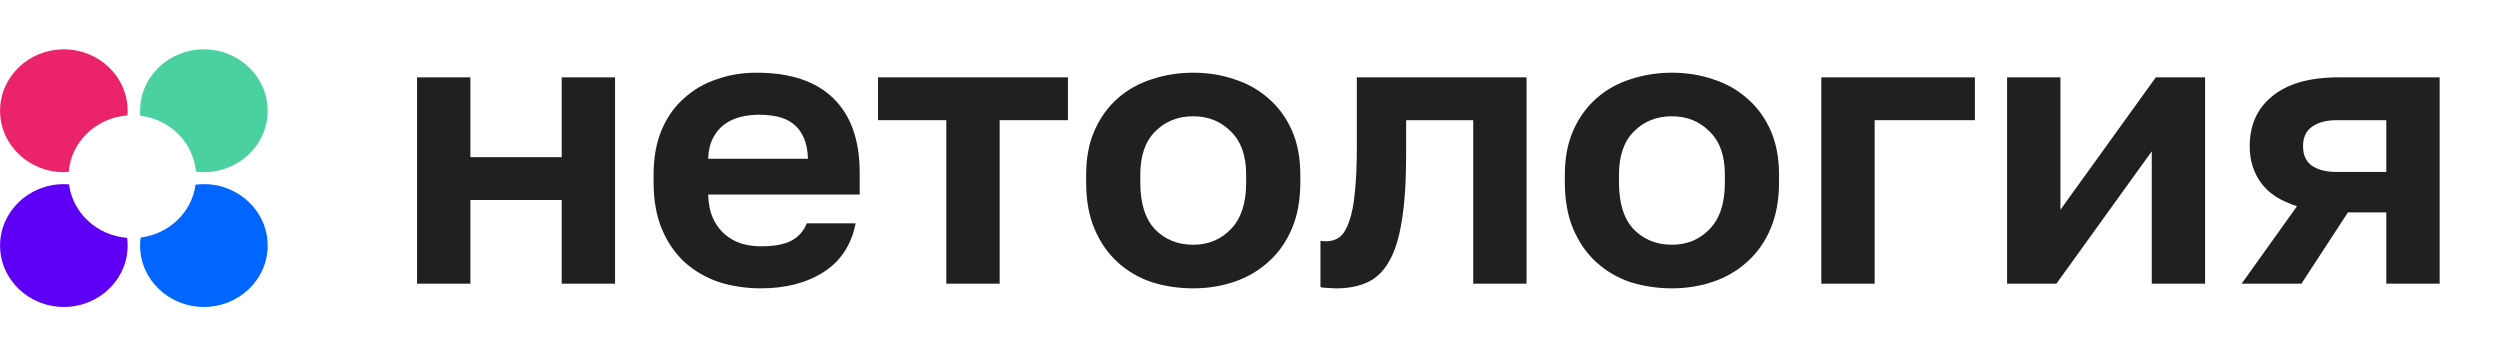 <?xml version="1.0" encoding="UTF-8"?> <svg xmlns="http://www.w3.org/2000/svg" width="142" height="20" viewBox="0 0 142 20" fill="none"> <g clip-path="url(#clip0_63_946)"> <path d="M23.688 4.394H26.718V8.927H31.905V4.394H34.935V16.113H31.905V11.359H26.718V16.113H23.688V4.394Z" fill="#202020"></path> <path d="M43.207 16.378C42.381 16.378 41.593 16.26 40.843 16.024C40.108 15.774 39.466 15.405 38.915 14.918C38.364 14.417 37.928 13.791 37.606 13.039C37.285 12.273 37.124 11.381 37.124 10.364V9.922C37.124 8.949 37.277 8.101 37.583 7.379C37.889 6.657 38.31 6.06 38.846 5.588C39.382 5.101 40.001 4.74 40.705 4.504C41.409 4.254 42.166 4.129 42.977 4.129C44.89 4.129 46.344 4.615 47.339 5.588C48.334 6.561 48.831 7.968 48.831 9.811V11.049H40.223C40.238 11.565 40.33 12.015 40.498 12.398C40.667 12.766 40.889 13.069 41.164 13.305C41.44 13.54 41.753 13.717 42.105 13.835C42.473 13.938 42.84 13.99 43.207 13.99C43.988 13.99 44.577 13.879 44.975 13.658C45.372 13.437 45.656 13.113 45.824 12.685H48.601C48.357 13.909 47.752 14.83 46.788 15.449C45.824 16.068 44.63 16.378 43.207 16.378ZM43.092 6.517C42.74 6.517 42.388 6.561 42.036 6.649C41.7 6.738 41.401 6.878 41.141 7.069C40.881 7.261 40.667 7.519 40.498 7.843C40.33 8.167 40.238 8.558 40.223 9.015H45.893C45.877 8.529 45.793 8.123 45.64 7.799C45.502 7.475 45.304 7.217 45.044 7.025C44.798 6.833 44.508 6.701 44.171 6.627C43.835 6.553 43.475 6.517 43.092 6.517Z" fill="#202020"></path> <path d="M53.75 6.826H49.871V4.394H60.659V6.826H56.78V16.113H53.75V6.826Z" fill="#202020"></path> <path d="M67.775 16.378C66.949 16.378 66.161 16.26 65.411 16.024C64.677 15.774 64.034 15.398 63.483 14.896C62.932 14.395 62.496 13.769 62.175 13.017C61.853 12.265 61.693 11.381 61.693 10.364V9.922C61.693 8.963 61.853 8.123 62.175 7.401C62.496 6.679 62.932 6.074 63.483 5.588C64.034 5.101 64.677 4.74 65.411 4.504C66.161 4.254 66.949 4.129 67.775 4.129C68.602 4.129 69.382 4.254 70.117 4.504C70.851 4.74 71.494 5.101 72.045 5.588C72.611 6.074 73.055 6.679 73.376 7.401C73.698 8.123 73.858 8.963 73.858 9.922V10.364C73.858 11.366 73.698 12.243 73.376 12.995C73.055 13.747 72.611 14.373 72.045 14.874C71.494 15.376 70.851 15.751 70.117 16.002C69.382 16.253 68.602 16.378 67.775 16.378ZM67.775 13.901C68.632 13.901 69.344 13.607 69.91 13.017C70.492 12.427 70.782 11.543 70.782 10.364V9.922C70.782 8.845 70.492 8.027 69.91 7.467C69.344 6.892 68.632 6.605 67.775 6.605C66.903 6.605 66.184 6.892 65.618 7.467C65.052 8.027 64.769 8.845 64.769 9.922V10.364C64.769 11.558 65.052 12.45 65.618 13.039C66.184 13.614 66.903 13.901 67.775 13.901Z" fill="#202020"></path> <path d="M75.92 16.378C75.798 16.378 75.645 16.37 75.461 16.356C75.278 16.356 75.124 16.341 75.002 16.311V13.68C75.079 13.695 75.193 13.703 75.346 13.703C75.637 13.703 75.89 13.621 76.104 13.459C76.318 13.282 76.494 12.988 76.632 12.575C76.785 12.162 76.892 11.617 76.953 10.939C77.03 10.246 77.068 9.391 77.068 8.374V4.394H86.709V16.113H83.679V6.826H79.868V8.816C79.868 10.334 79.784 11.587 79.616 12.575C79.463 13.548 79.218 14.314 78.881 14.874C78.56 15.434 78.147 15.825 77.642 16.046C77.152 16.267 76.578 16.378 75.92 16.378Z" fill="#202020"></path> <path d="M94.966 16.378C94.14 16.378 93.352 16.26 92.602 16.024C91.867 15.774 91.224 15.398 90.674 14.896C90.123 14.395 89.686 13.769 89.365 13.017C89.044 12.265 88.883 11.381 88.883 10.364V9.922C88.883 8.963 89.044 8.123 89.365 7.401C89.686 6.679 90.123 6.074 90.674 5.588C91.224 5.101 91.867 4.74 92.602 4.504C93.352 4.254 94.14 4.129 94.966 4.129C95.792 4.129 96.573 4.254 97.307 4.504C98.042 4.74 98.685 5.101 99.236 5.588C99.802 6.074 100.245 6.679 100.567 7.401C100.888 8.123 101.049 8.963 101.049 9.922V10.364C101.049 11.366 100.888 12.243 100.567 12.995C100.245 13.747 99.802 14.373 99.236 14.874C98.685 15.376 98.042 15.751 97.307 16.002C96.573 16.253 95.792 16.378 94.966 16.378ZM94.966 13.901C95.823 13.901 96.534 13.607 97.101 13.017C97.682 12.427 97.973 11.543 97.973 10.364V9.922C97.973 8.845 97.682 8.027 97.101 7.467C96.534 6.892 95.823 6.605 94.966 6.605C94.094 6.605 93.374 6.892 92.808 7.467C92.242 8.027 91.959 8.845 91.959 9.922V10.364C91.959 11.558 92.242 12.45 92.808 13.039C93.374 13.614 94.094 13.901 94.966 13.901Z" fill="#202020"></path> <path d="M103.45 4.394H112.173V6.826H106.48V16.113H103.45V4.394Z" fill="#202020"></path> <path d="M114.003 4.394H117.033V11.912L122.45 4.394H125.25V16.113H122.22V8.595L116.803 16.113H114.003V4.394Z" fill="#202020"></path> <path d="M130.469 11.713C129.535 11.418 128.854 10.976 128.426 10.386C127.997 9.796 127.783 9.103 127.783 8.307C127.783 7.733 127.883 7.209 128.082 6.738C128.296 6.251 128.61 5.838 129.023 5.499C129.436 5.146 129.956 4.873 130.584 4.681C131.226 4.49 131.976 4.394 132.833 4.394H138.572V16.113H135.542V12.066H133.361L130.721 16.113H127.324L130.469 11.713ZM130.813 8.307C130.813 8.809 130.982 9.177 131.318 9.413C131.67 9.649 132.137 9.767 132.718 9.767H135.542V6.826H132.718C132.137 6.826 131.67 6.951 131.318 7.202C130.982 7.438 130.813 7.806 130.813 8.307Z" fill="#202020"></path> <path fill-rule="evenodd" clip-rule="evenodd" d="M3.921 10.471C3.824 10.463 3.726 10.459 3.627 10.459C1.626 10.459 0.004 12.021 0.004 13.947C0.004 15.873 1.626 17.435 3.627 17.435C5.628 17.435 7.251 15.873 7.251 13.947C7.251 13.799 7.241 13.653 7.223 13.51C5.509 13.378 4.132 12.099 3.921 10.471Z" fill="#5D00F5"></path> <path fill-rule="evenodd" clip-rule="evenodd" d="M7.251 6.291C7.251 4.365 5.628 2.803 3.627 2.803C1.626 2.803 0.004 4.365 0.004 6.291C0.004 8.217 1.626 9.779 3.627 9.779C3.72 9.779 3.812 9.775 3.903 9.769C4.037 8.054 5.459 6.685 7.24 6.556C7.247 6.469 7.251 6.38 7.251 6.291Z" fill="#EB236B"></path> <path fill-rule="evenodd" clip-rule="evenodd" d="M11.127 9.752C11.275 9.77 11.427 9.779 11.58 9.779C13.581 9.779 15.204 8.217 15.204 6.291C15.204 4.365 13.581 2.803 11.58 2.803C9.579 2.803 7.957 4.365 7.957 6.291C7.957 6.386 7.961 6.48 7.969 6.573C9.66 6.777 10.989 8.102 11.127 9.752Z" fill="#4BD0A0"></path> <path fill-rule="evenodd" clip-rule="evenodd" d="M7.988 13.492C7.967 13.641 7.957 13.793 7.957 13.947C7.957 15.873 9.579 17.434 11.58 17.434C13.581 17.434 15.204 15.873 15.204 13.947C15.204 12.021 13.581 10.459 11.58 10.459C11.42 10.459 11.262 10.469 11.108 10.489C10.897 12.051 9.611 13.289 7.988 13.492Z" fill="#0066FF"></path> </g> <defs> <clipPath id="clip0_63_946"> <rect width="141.396" height="18.714" fill="white" transform="translate(0.004 0.762)"></rect> </clipPath> </defs> </svg> 